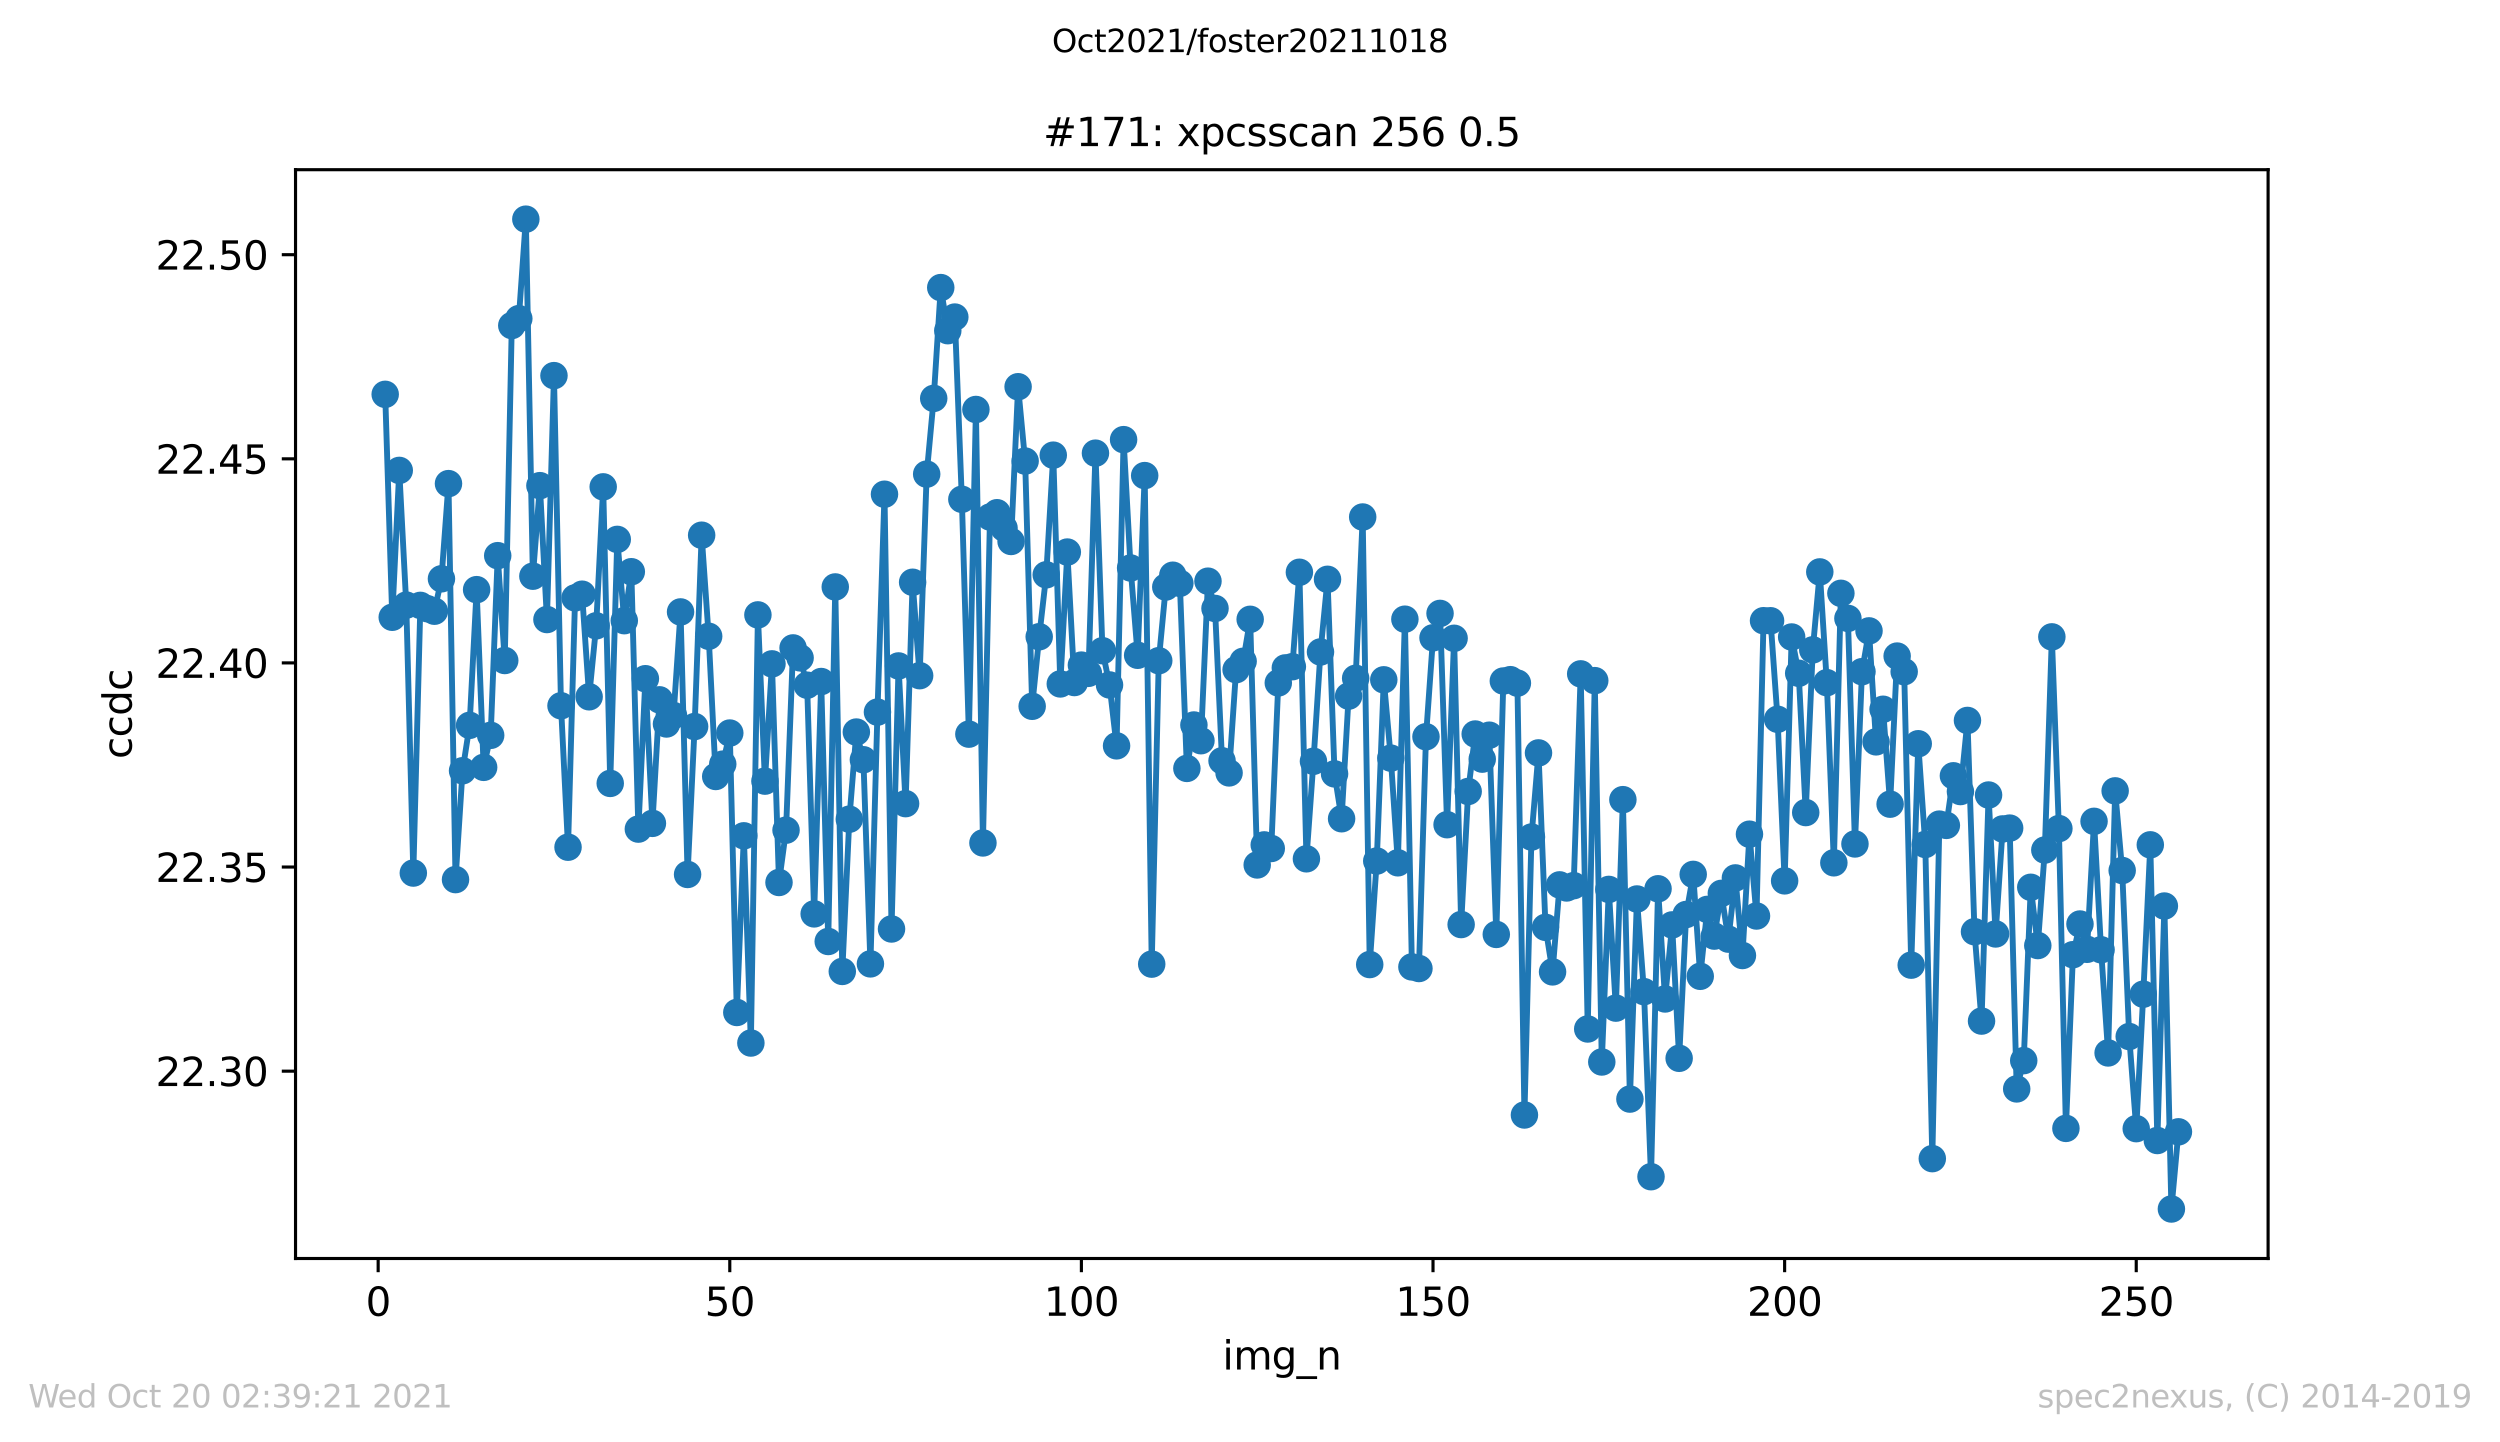 <?xml version="1.0" encoding="utf-8" standalone="no"?>
<!DOCTYPE svg PUBLIC "-//W3C//DTD SVG 1.1//EN"
  "http://www.w3.org/Graphics/SVG/1.1/DTD/svg11.dtd">
<svg height="367.2pt" version="1.1" viewBox="0 0 636.48 367.2" width="636.48pt" xmlns="http://www.w3.org/2000/svg" xmlns:xlink="http://www.w3.org/1999/xlink">
 <defs>
  <style type="text/css">*{stroke-linecap:butt;stroke-linejoin:round;}</style>
 </defs>
 <g id="figure_1">
  <g id="patch_1">
   <path d="M 0 367.2 
L 636.48 367.2 
L 636.48 0 
L 0 0 
z
" style="fill:#ffffff;"/>
  </g>
  <g id="axes_1">
   <g id="patch_2">
    <path d="M 75.24 320.4 
L 577.44 320.4 
L 577.44 43.2 
L 75.24 43.2 
z
" style="fill:#ffffff;"/>
   </g>
   <g id="matplotlib.axis_1">
    <g id="xtick_1">
     <g id="line2d_1">
      <defs>
       <path d="M 0 0 
L 0 3.5 
" id="m12dcfa3878" style="stroke:#000000;stroke-width:0.8;"/>
      </defs>
      <g>
       <use style="stroke:#000000;stroke-width:0.8;" x="96.277" xlink:href="#m12dcfa3878" y="320.4"/>
      </g>
     </g>
     <g id="text_1">
      <!-- 0 -->
      <g transform="translate(93.096 334.998)scale(0.1 -0.1)">
       <defs>
        <path d="M 2034 4250 
Q 1547 4250 1301 3770 
Q 1056 3291 1056 2328 
Q 1056 1369 1301 889 
Q 1547 409 2034 409 
Q 2525 409 2770 889 
Q 3016 1369 3016 2328 
Q 3016 3291 2770 3770 
Q 2525 4250 2034 4250 
z
M 2034 4750 
Q 2819 4750 3233 4129 
Q 3647 3509 3647 2328 
Q 3647 1150 3233 529 
Q 2819 -91 2034 -91 
Q 1250 -91 836 529 
Q 422 1150 422 2328 
Q 422 3509 836 4129 
Q 1250 4750 2034 4750 
z
" id="DejaVuSans-30" transform="scale(0.016)"/>
       </defs>
       <use xlink:href="#DejaVuSans-30"/>
      </g>
     </g>
    </g>
    <g id="xtick_2">
     <g id="line2d_2">
      <g>
       <use style="stroke:#000000;stroke-width:0.8;" x="185.796" xlink:href="#m12dcfa3878" y="320.4"/>
      </g>
     </g>
     <g id="text_2">
      <!-- 50 -->
      <g transform="translate(179.433 334.998)scale(0.1 -0.1)">
       <defs>
        <path d="M 691 4666 
L 3169 4666 
L 3169 4134 
L 1269 4134 
L 1269 2991 
Q 1406 3038 1543 3061 
Q 1681 3084 1819 3084 
Q 2600 3084 3056 2656 
Q 3513 2228 3513 1497 
Q 3513 744 3044 326 
Q 2575 -91 1722 -91 
Q 1428 -91 1123 -41 
Q 819 9 494 109 
L 494 744 
Q 775 591 1075 516 
Q 1375 441 1709 441 
Q 2250 441 2565 725 
Q 2881 1009 2881 1497 
Q 2881 1984 2565 2268 
Q 2250 2553 1709 2553 
Q 1456 2553 1204 2497 
Q 953 2441 691 2322 
L 691 4666 
z
" id="DejaVuSans-35" transform="scale(0.016)"/>
       </defs>
       <use xlink:href="#DejaVuSans-35"/>
       <use x="63.623" xlink:href="#DejaVuSans-30"/>
      </g>
     </g>
    </g>
    <g id="xtick_3">
     <g id="line2d_3">
      <g>
       <use style="stroke:#000000;stroke-width:0.8;" x="275.314" xlink:href="#m12dcfa3878" y="320.4"/>
      </g>
     </g>
     <g id="text_3">
      <!-- 100 -->
      <g transform="translate(265.771 334.998)scale(0.1 -0.1)">
       <defs>
        <path d="M 794 531 
L 1825 531 
L 1825 4091 
L 703 3866 
L 703 4441 
L 1819 4666 
L 2450 4666 
L 2450 531 
L 3481 531 
L 3481 0 
L 794 0 
L 794 531 
z
" id="DejaVuSans-31" transform="scale(0.016)"/>
       </defs>
       <use xlink:href="#DejaVuSans-31"/>
       <use x="63.623" xlink:href="#DejaVuSans-30"/>
       <use x="127.246" xlink:href="#DejaVuSans-30"/>
      </g>
     </g>
    </g>
    <g id="xtick_4">
     <g id="line2d_4">
      <g>
       <use style="stroke:#000000;stroke-width:0.8;" x="364.833" xlink:href="#m12dcfa3878" y="320.4"/>
      </g>
     </g>
     <g id="text_4">
      <!-- 150 -->
      <g transform="translate(355.289 334.998)scale(0.1 -0.1)">
       <use xlink:href="#DejaVuSans-31"/>
       <use x="63.623" xlink:href="#DejaVuSans-35"/>
       <use x="127.246" xlink:href="#DejaVuSans-30"/>
      </g>
     </g>
    </g>
    <g id="xtick_5">
     <g id="line2d_5">
      <g>
       <use style="stroke:#000000;stroke-width:0.8;" x="454.352" xlink:href="#m12dcfa3878" y="320.4"/>
      </g>
     </g>
     <g id="text_5">
      <!-- 200 -->
      <g transform="translate(444.808 334.998)scale(0.1 -0.1)">
       <defs>
        <path d="M 1228 531 
L 3431 531 
L 3431 0 
L 469 0 
L 469 531 
Q 828 903 1448 1529 
Q 2069 2156 2228 2338 
Q 2531 2678 2651 2914 
Q 2772 3150 2772 3378 
Q 2772 3750 2511 3984 
Q 2250 4219 1831 4219 
Q 1534 4219 1204 4116 
Q 875 4013 500 3803 
L 500 4441 
Q 881 4594 1212 4672 
Q 1544 4750 1819 4750 
Q 2544 4750 2975 4387 
Q 3406 4025 3406 3419 
Q 3406 3131 3298 2873 
Q 3191 2616 2906 2266 
Q 2828 2175 2409 1742 
Q 1991 1309 1228 531 
z
" id="DejaVuSans-32" transform="scale(0.016)"/>
       </defs>
       <use xlink:href="#DejaVuSans-32"/>
       <use x="63.623" xlink:href="#DejaVuSans-30"/>
       <use x="127.246" xlink:href="#DejaVuSans-30"/>
      </g>
     </g>
    </g>
    <g id="xtick_6">
     <g id="line2d_6">
      <g>
       <use style="stroke:#000000;stroke-width:0.8;" x="543.87" xlink:href="#m12dcfa3878" y="320.4"/>
      </g>
     </g>
     <g id="text_6">
      <!-- 250 -->
      <g transform="translate(534.327 334.998)scale(0.1 -0.1)">
       <use xlink:href="#DejaVuSans-32"/>
       <use x="63.623" xlink:href="#DejaVuSans-35"/>
       <use x="127.246" xlink:href="#DejaVuSans-30"/>
      </g>
     </g>
    </g>
    <g id="text_7">
     <!-- img_n -->
     <g transform="translate(311.238 348.677)scale(0.1 -0.1)">
      <defs>
       <path d="M 603 3500 
L 1178 3500 
L 1178 0 
L 603 0 
L 603 3500 
z
M 603 4863 
L 1178 4863 
L 1178 4134 
L 603 4134 
L 603 4863 
z
" id="DejaVuSans-69" transform="scale(0.016)"/>
       <path d="M 3328 2828 
Q 3544 3216 3844 3400 
Q 4144 3584 4550 3584 
Q 5097 3584 5394 3201 
Q 5691 2819 5691 2113 
L 5691 0 
L 5113 0 
L 5113 2094 
Q 5113 2597 4934 2840 
Q 4756 3084 4391 3084 
Q 3944 3084 3684 2787 
Q 3425 2491 3425 1978 
L 3425 0 
L 2847 0 
L 2847 2094 
Q 2847 2600 2669 2842 
Q 2491 3084 2119 3084 
Q 1678 3084 1418 2786 
Q 1159 2488 1159 1978 
L 1159 0 
L 581 0 
L 581 3500 
L 1159 3500 
L 1159 2956 
Q 1356 3278 1631 3431 
Q 1906 3584 2284 3584 
Q 2666 3584 2933 3390 
Q 3200 3197 3328 2828 
z
" id="DejaVuSans-6d" transform="scale(0.016)"/>
       <path d="M 2906 1791 
Q 2906 2416 2648 2759 
Q 2391 3103 1925 3103 
Q 1463 3103 1205 2759 
Q 947 2416 947 1791 
Q 947 1169 1205 825 
Q 1463 481 1925 481 
Q 2391 481 2648 825 
Q 2906 1169 2906 1791 
z
M 3481 434 
Q 3481 -459 3084 -895 
Q 2688 -1331 1869 -1331 
Q 1566 -1331 1297 -1286 
Q 1028 -1241 775 -1147 
L 775 -588 
Q 1028 -725 1275 -790 
Q 1522 -856 1778 -856 
Q 2344 -856 2625 -561 
Q 2906 -266 2906 331 
L 2906 616 
Q 2728 306 2450 153 
Q 2172 0 1784 0 
Q 1141 0 747 490 
Q 353 981 353 1791 
Q 353 2603 747 3093 
Q 1141 3584 1784 3584 
Q 2172 3584 2450 3431 
Q 2728 3278 2906 2969 
L 2906 3500 
L 3481 3500 
L 3481 434 
z
" id="DejaVuSans-67" transform="scale(0.016)"/>
       <path d="M 3263 -1063 
L 3263 -1509 
L -63 -1509 
L -63 -1063 
L 3263 -1063 
z
" id="DejaVuSans-5f" transform="scale(0.016)"/>
       <path d="M 3513 2113 
L 3513 0 
L 2938 0 
L 2938 2094 
Q 2938 2591 2744 2837 
Q 2550 3084 2163 3084 
Q 1697 3084 1428 2787 
Q 1159 2491 1159 1978 
L 1159 0 
L 581 0 
L 581 3500 
L 1159 3500 
L 1159 2956 
Q 1366 3272 1645 3428 
Q 1925 3584 2291 3584 
Q 2894 3584 3203 3211 
Q 3513 2838 3513 2113 
z
" id="DejaVuSans-6e" transform="scale(0.016)"/>
      </defs>
      <use xlink:href="#DejaVuSans-69"/>
      <use x="27.783" xlink:href="#DejaVuSans-6d"/>
      <use x="125.195" xlink:href="#DejaVuSans-67"/>
      <use x="188.672" xlink:href="#DejaVuSans-5f"/>
      <use x="238.672" xlink:href="#DejaVuSans-6e"/>
     </g>
    </g>
   </g>
   <g id="matplotlib.axis_2">
    <g id="ytick_1">
     <g id="line2d_7">
      <defs>
       <path d="M 0 0 
L -3.5 0 
" id="mee6670d556" style="stroke:#000000;stroke-width:0.8;"/>
      </defs>
      <g>
       <use style="stroke:#000000;stroke-width:0.8;" x="75.24" xlink:href="#mee6670d556" y="272.707"/>
      </g>
     </g>
     <g id="text_8">
      <!-- 22.30 -->
      <g transform="translate(39.612 276.506)scale(0.1 -0.1)">
       <defs>
        <path d="M 684 794 
L 1344 794 
L 1344 0 
L 684 0 
L 684 794 
z
" id="DejaVuSans-2e" transform="scale(0.016)"/>
        <path d="M 2597 2516 
Q 3050 2419 3304 2112 
Q 3559 1806 3559 1356 
Q 3559 666 3084 287 
Q 2609 -91 1734 -91 
Q 1441 -91 1130 -33 
Q 819 25 488 141 
L 488 750 
Q 750 597 1062 519 
Q 1375 441 1716 441 
Q 2309 441 2620 675 
Q 2931 909 2931 1356 
Q 2931 1769 2642 2001 
Q 2353 2234 1838 2234 
L 1294 2234 
L 1294 2753 
L 1863 2753 
Q 2328 2753 2575 2939 
Q 2822 3125 2822 3475 
Q 2822 3834 2567 4026 
Q 2313 4219 1838 4219 
Q 1578 4219 1281 4162 
Q 984 4106 628 3988 
L 628 4550 
Q 988 4650 1302 4700 
Q 1616 4750 1894 4750 
Q 2613 4750 3031 4423 
Q 3450 4097 3450 3541 
Q 3450 3153 3228 2886 
Q 3006 2619 2597 2516 
z
" id="DejaVuSans-33" transform="scale(0.016)"/>
       </defs>
       <use xlink:href="#DejaVuSans-32"/>
       <use x="63.623" xlink:href="#DejaVuSans-32"/>
       <use x="127.246" xlink:href="#DejaVuSans-2e"/>
       <use x="159.033" xlink:href="#DejaVuSans-33"/>
       <use x="222.656" xlink:href="#DejaVuSans-30"/>
      </g>
     </g>
    </g>
    <g id="ytick_2">
     <g id="line2d_8">
      <g>
       <use style="stroke:#000000;stroke-width:0.8;" x="75.24" xlink:href="#mee6670d556" y="220.741"/>
      </g>
     </g>
     <g id="text_9">
      <!-- 22.35 -->
      <g transform="translate(39.612 224.541)scale(0.1 -0.1)">
       <use xlink:href="#DejaVuSans-32"/>
       <use x="63.623" xlink:href="#DejaVuSans-32"/>
       <use x="127.246" xlink:href="#DejaVuSans-2e"/>
       <use x="159.033" xlink:href="#DejaVuSans-33"/>
       <use x="222.656" xlink:href="#DejaVuSans-35"/>
      </g>
     </g>
    </g>
    <g id="ytick_3">
     <g id="line2d_9">
      <g>
       <use style="stroke:#000000;stroke-width:0.8;" x="75.24" xlink:href="#mee6670d556" y="168.776"/>
      </g>
     </g>
     <g id="text_10">
      <!-- 22.40 -->
      <g transform="translate(39.612 172.575)scale(0.1 -0.1)">
       <defs>
        <path d="M 2419 4116 
L 825 1625 
L 2419 1625 
L 2419 4116 
z
M 2253 4666 
L 3047 4666 
L 3047 1625 
L 3713 1625 
L 3713 1100 
L 3047 1100 
L 3047 0 
L 2419 0 
L 2419 1100 
L 313 1100 
L 313 1709 
L 2253 4666 
z
" id="DejaVuSans-34" transform="scale(0.016)"/>
       </defs>
       <use xlink:href="#DejaVuSans-32"/>
       <use x="63.623" xlink:href="#DejaVuSans-32"/>
       <use x="127.246" xlink:href="#DejaVuSans-2e"/>
       <use x="159.033" xlink:href="#DejaVuSans-34"/>
       <use x="222.656" xlink:href="#DejaVuSans-30"/>
      </g>
     </g>
    </g>
    <g id="ytick_4">
     <g id="line2d_10">
      <g>
       <use style="stroke:#000000;stroke-width:0.8;" x="75.24" xlink:href="#mee6670d556" y="116.811"/>
      </g>
     </g>
     <g id="text_11">
      <!-- 22.45 -->
      <g transform="translate(39.612 120.61)scale(0.1 -0.1)">
       <use xlink:href="#DejaVuSans-32"/>
       <use x="63.623" xlink:href="#DejaVuSans-32"/>
       <use x="127.246" xlink:href="#DejaVuSans-2e"/>
       <use x="159.033" xlink:href="#DejaVuSans-34"/>
       <use x="222.656" xlink:href="#DejaVuSans-35"/>
      </g>
     </g>
    </g>
    <g id="ytick_5">
     <g id="line2d_11">
      <g>
       <use style="stroke:#000000;stroke-width:0.8;" x="75.24" xlink:href="#mee6670d556" y="64.845"/>
      </g>
     </g>
     <g id="text_12">
      <!-- 22.50 -->
      <g transform="translate(39.612 68.644)scale(0.1 -0.1)">
       <use xlink:href="#DejaVuSans-32"/>
       <use x="63.623" xlink:href="#DejaVuSans-32"/>
       <use x="127.246" xlink:href="#DejaVuSans-2e"/>
       <use x="159.033" xlink:href="#DejaVuSans-35"/>
       <use x="222.656" xlink:href="#DejaVuSans-30"/>
      </g>
     </g>
    </g>
    <g id="text_13">
     <!-- ccdc -->
     <g transform="translate(33.532 193.222)rotate(-90)scale(0.1 -0.1)">
      <defs>
       <path d="M 3122 3366 
L 3122 2828 
Q 2878 2963 2633 3030 
Q 2388 3097 2138 3097 
Q 1578 3097 1268 2742 
Q 959 2388 959 1747 
Q 959 1106 1268 751 
Q 1578 397 2138 397 
Q 2388 397 2633 464 
Q 2878 531 3122 666 
L 3122 134 
Q 2881 22 2623 -34 
Q 2366 -91 2075 -91 
Q 1284 -91 818 406 
Q 353 903 353 1747 
Q 353 2603 823 3093 
Q 1294 3584 2113 3584 
Q 2378 3584 2631 3529 
Q 2884 3475 3122 3366 
z
" id="DejaVuSans-63" transform="scale(0.016)"/>
       <path d="M 2906 2969 
L 2906 4863 
L 3481 4863 
L 3481 0 
L 2906 0 
L 2906 525 
Q 2725 213 2448 61 
Q 2172 -91 1784 -91 
Q 1150 -91 751 415 
Q 353 922 353 1747 
Q 353 2572 751 3078 
Q 1150 3584 1784 3584 
Q 2172 3584 2448 3432 
Q 2725 3281 2906 2969 
z
M 947 1747 
Q 947 1113 1208 752 
Q 1469 391 1925 391 
Q 2381 391 2643 752 
Q 2906 1113 2906 1747 
Q 2906 2381 2643 2742 
Q 2381 3103 1925 3103 
Q 1469 3103 1208 2742 
Q 947 2381 947 1747 
z
" id="DejaVuSans-64" transform="scale(0.016)"/>
      </defs>
      <use xlink:href="#DejaVuSans-63"/>
      <use x="54.98" xlink:href="#DejaVuSans-63"/>
      <use x="109.961" xlink:href="#DejaVuSans-64"/>
      <use x="173.438" xlink:href="#DejaVuSans-63"/>
     </g>
    </g>
   </g>
   <g id="line2d_12">
    <path clip-path="url(#p9358581558)" d="M 98.067 100.395 
L 99.858 157.151 
L 101.648 119.764 
L 103.438 154.056 
L 105.229 222.272 
L 107.019 154.126 
L 108.81 154.973 
L 110.6 155.611 
L 112.39 147.357 
L 114.181 123.127 
L 115.971 223.937 
L 117.761 196.229 
L 119.552 184.666 
L 121.342 150.123 
L 123.133 195.36 
L 124.923 187.209 
L 126.713 141.469 
L 128.504 168.158 
L 130.294 82.882 
L 132.084 81.122 
L 133.875 55.8 
L 135.665 146.697 
L 137.456 123.645 
L 139.246 157.728 
L 141.036 95.634 
L 142.827 179.684 
L 144.617 215.693 
L 146.407 152.216 
L 148.198 151.282 
L 149.988 177.397 
L 151.779 159.325 
L 153.569 123.95 
L 155.359 199.447 
L 157.15 137.325 
L 158.94 158.019 
L 160.73 145.556 
L 162.521 211.082 
L 164.311 172.796 
L 166.101 209.62 
L 167.892 178.169 
L 169.682 184.318 
L 171.473 182.167 
L 173.263 155.794 
L 175.053 222.628 
L 176.844 184.971 
L 178.634 136.26 
L 180.424 161.993 
L 182.215 197.684 
L 184.005 194.548 
L 185.796 186.628 
L 187.586 257.766 
L 189.376 212.794 
L 191.167 265.546 
L 192.957 156.547 
L 194.747 198.87 
L 196.538 169.018 
L 198.328 224.672 
L 200.119 211.353 
L 201.909 164.954 
L 203.699 167.486 
L 205.49 174.448 
L 207.28 232.667 
L 209.07 173.513 
L 210.861 239.694 
L 212.651 149.433 
L 214.442 247.317 
L 216.232 208.559 
L 218.022 186.376 
L 219.813 193.426 
L 221.603 245.394 
L 223.393 181.297 
L 225.184 125.828 
L 226.974 236.51 
L 228.765 169.545 
L 230.555 204.599 
L 232.345 148.239 
L 234.136 172.022 
L 235.926 120.708 
L 237.716 101.428 
L 239.507 73.219 
L 241.297 84.19 
L 243.088 80.723 
L 244.878 127.117 
L 246.668 186.906 
L 248.459 104.252 
L 250.249 214.606 
L 252.039 131.63 
L 253.83 130.536 
L 255.62 134.454 
L 257.411 137.85 
L 259.201 98.458 
L 260.991 117.383 
L 262.782 179.816 
L 264.572 162.109 
L 266.362 146.339 
L 268.153 115.882 
L 269.943 174.121 
L 271.734 140.549 
L 273.524 173.766 
L 275.314 169.331 
L 277.105 171.424 
L 278.895 115.375 
L 280.685 165.671 
L 282.476 174.381 
L 284.266 189.885 
L 286.057 111.931 
L 287.847 144.604 
L 289.637 166.829 
L 291.428 121.082 
L 293.218 245.459 
L 295.008 168.209 
L 296.799 149.45 
L 298.589 146.449 
L 300.38 148.505 
L 302.17 195.629 
L 303.96 184.581 
L 305.751 188.577 
L 307.541 147.966 
L 309.331 154.905 
L 311.122 193.689 
L 312.912 196.774 
L 314.703 170.491 
L 316.493 168.363 
L 318.283 157.674 
L 320.074 220.207 
L 321.864 215.106 
L 323.654 216.02 
L 325.445 173.863 
L 327.235 170.045 
L 329.026 169.734 
L 330.816 145.698 
L 332.606 218.644 
L 334.397 193.819 
L 336.187 165.984 
L 337.977 147.487 
L 339.768 197.026 
L 341.558 208.446 
L 343.349 177.224 
L 345.139 172.688 
L 346.929 131.626 
L 348.72 245.567 
L 350.51 219.209 
L 352.3 173.076 
L 354.091 193.013 
L 355.881 219.66 
L 357.672 157.643 
L 359.462 246.17 
L 361.252 246.575 
L 363.043 187.568 
L 364.833 162.381 
L 366.623 156.171 
L 368.414 209.962 
L 370.204 162.504 
L 371.995 235.383 
L 373.785 201.503 
L 375.575 186.878 
L 377.366 193.271 
L 379.156 187.176 
L 380.946 237.897 
L 382.737 173.381 
L 384.527 173.04 
L 386.318 173.918 
L 388.108 283.867 
L 389.898 213.102 
L 391.689 191.684 
L 393.479 236.096 
L 395.269 247.434 
L 397.06 225.282 
L 398.85 226.066 
L 400.641 225.48 
L 402.431 171.562 
L 404.221 261.969 
L 406.012 173.285 
L 407.802 270.372 
L 409.592 226.438 
L 411.383 256.658 
L 413.173 203.588 
L 414.964 279.816 
L 416.754 228.878 
L 418.544 252.465 
L 420.335 299.579 
L 422.125 226.276 
L 423.915 254.327 
L 425.706 235.476 
L 427.496 269.435 
L 429.287 232.824 
L 431.077 222.614 
L 432.867 248.559 
L 434.658 231.526 
L 436.448 238.324 
L 438.238 227.447 
L 440.029 239.097 
L 441.819 223.512 
L 443.61 243.264 
L 445.4 212.381 
L 447.19 233.208 
L 448.981 158.028 
L 450.771 158.039 
L 452.561 183.123 
L 454.352 224.259 
L 456.142 162.176 
L 457.933 171.412 
L 459.723 206.87 
L 461.513 165.45 
L 463.304 145.606 
L 465.094 173.8 
L 466.884 219.661 
L 468.675 151.056 
L 470.465 157.435 
L 472.256 214.861 
L 474.046 171.004 
L 475.836 160.618 
L 477.627 188.869 
L 479.417 180.573 
L 481.207 204.735 
L 482.998 167.032 
L 484.788 171.011 
L 486.579 245.72 
L 488.369 189.352 
L 490.159 214.994 
L 491.95 294.979 
L 493.74 209.814 
L 495.53 210.136 
L 497.321 197.51 
L 499.111 201.52 
L 500.901 183.421 
L 502.692 237.207 
L 504.482 259.958 
L 506.273 202.405 
L 508.063 237.775 
L 509.853 211.039 
L 511.644 210.83 
L 513.434 277.227 
L 515.224 270.027 
L 517.015 225.898 
L 518.805 240.728 
L 520.596 216.411 
L 522.386 162.142 
L 524.176 210.951 
L 525.967 287.278 
L 527.757 243.057 
L 529.547 235.248 
L 531.338 241.685 
L 533.128 209.105 
L 534.919 241.807 
L 536.709 268.068 
L 538.499 201.35 
L 540.29 221.624 
L 542.08 263.893 
L 543.87 287.345 
L 545.661 253.112 
L 547.451 215.087 
L 549.242 290.364 
L 551.032 230.671 
L 552.822 307.8 
L 554.613 288.152 
L 554.613 288.152 
" style="fill:none;stroke:#1f77b4;stroke-linecap:square;stroke-width:1.5;"/>
    <defs>
     <path d="M 0 3 
C 0.796 3 1.559 2.684 2.121 2.121 
C 2.684 1.559 3 0.796 3 0 
C 3 -0.796 2.684 -1.559 2.121 -2.121 
C 1.559 -2.684 0.796 -3 0 -3 
C -0.796 -3 -1.559 -2.684 -2.121 -2.121 
C -2.684 -1.559 -3 -0.796 -3 0 
C -3 0.796 -2.684 1.559 -2.121 2.121 
C -1.559 2.684 -0.796 3 0 3 
z
" id="m54444fd06f" style="stroke:#1f77b4;"/>
    </defs>
    <g clip-path="url(#p9358581558)">
     <use style="fill:#1f77b4;stroke:#1f77b4;" x="98.067" xlink:href="#m54444fd06f" y="100.395"/>
     <use style="fill:#1f77b4;stroke:#1f77b4;" x="99.858" xlink:href="#m54444fd06f" y="157.151"/>
     <use style="fill:#1f77b4;stroke:#1f77b4;" x="101.648" xlink:href="#m54444fd06f" y="119.764"/>
     <use style="fill:#1f77b4;stroke:#1f77b4;" x="103.438" xlink:href="#m54444fd06f" y="154.056"/>
     <use style="fill:#1f77b4;stroke:#1f77b4;" x="105.229" xlink:href="#m54444fd06f" y="222.272"/>
     <use style="fill:#1f77b4;stroke:#1f77b4;" x="107.019" xlink:href="#m54444fd06f" y="154.126"/>
     <use style="fill:#1f77b4;stroke:#1f77b4;" x="108.81" xlink:href="#m54444fd06f" y="154.973"/>
     <use style="fill:#1f77b4;stroke:#1f77b4;" x="110.6" xlink:href="#m54444fd06f" y="155.611"/>
     <use style="fill:#1f77b4;stroke:#1f77b4;" x="112.39" xlink:href="#m54444fd06f" y="147.357"/>
     <use style="fill:#1f77b4;stroke:#1f77b4;" x="114.181" xlink:href="#m54444fd06f" y="123.127"/>
     <use style="fill:#1f77b4;stroke:#1f77b4;" x="115.971" xlink:href="#m54444fd06f" y="223.937"/>
     <use style="fill:#1f77b4;stroke:#1f77b4;" x="117.761" xlink:href="#m54444fd06f" y="196.229"/>
     <use style="fill:#1f77b4;stroke:#1f77b4;" x="119.552" xlink:href="#m54444fd06f" y="184.666"/>
     <use style="fill:#1f77b4;stroke:#1f77b4;" x="121.342" xlink:href="#m54444fd06f" y="150.123"/>
     <use style="fill:#1f77b4;stroke:#1f77b4;" x="123.133" xlink:href="#m54444fd06f" y="195.36"/>
     <use style="fill:#1f77b4;stroke:#1f77b4;" x="124.923" xlink:href="#m54444fd06f" y="187.209"/>
     <use style="fill:#1f77b4;stroke:#1f77b4;" x="126.713" xlink:href="#m54444fd06f" y="141.469"/>
     <use style="fill:#1f77b4;stroke:#1f77b4;" x="128.504" xlink:href="#m54444fd06f" y="168.158"/>
     <use style="fill:#1f77b4;stroke:#1f77b4;" x="130.294" xlink:href="#m54444fd06f" y="82.882"/>
     <use style="fill:#1f77b4;stroke:#1f77b4;" x="132.084" xlink:href="#m54444fd06f" y="81.122"/>
     <use style="fill:#1f77b4;stroke:#1f77b4;" x="133.875" xlink:href="#m54444fd06f" y="55.8"/>
     <use style="fill:#1f77b4;stroke:#1f77b4;" x="135.665" xlink:href="#m54444fd06f" y="146.697"/>
     <use style="fill:#1f77b4;stroke:#1f77b4;" x="137.456" xlink:href="#m54444fd06f" y="123.645"/>
     <use style="fill:#1f77b4;stroke:#1f77b4;" x="139.246" xlink:href="#m54444fd06f" y="157.728"/>
     <use style="fill:#1f77b4;stroke:#1f77b4;" x="141.036" xlink:href="#m54444fd06f" y="95.634"/>
     <use style="fill:#1f77b4;stroke:#1f77b4;" x="142.827" xlink:href="#m54444fd06f" y="179.684"/>
     <use style="fill:#1f77b4;stroke:#1f77b4;" x="144.617" xlink:href="#m54444fd06f" y="215.693"/>
     <use style="fill:#1f77b4;stroke:#1f77b4;" x="146.407" xlink:href="#m54444fd06f" y="152.216"/>
     <use style="fill:#1f77b4;stroke:#1f77b4;" x="148.198" xlink:href="#m54444fd06f" y="151.282"/>
     <use style="fill:#1f77b4;stroke:#1f77b4;" x="149.988" xlink:href="#m54444fd06f" y="177.397"/>
     <use style="fill:#1f77b4;stroke:#1f77b4;" x="151.779" xlink:href="#m54444fd06f" y="159.325"/>
     <use style="fill:#1f77b4;stroke:#1f77b4;" x="153.569" xlink:href="#m54444fd06f" y="123.95"/>
     <use style="fill:#1f77b4;stroke:#1f77b4;" x="155.359" xlink:href="#m54444fd06f" y="199.447"/>
     <use style="fill:#1f77b4;stroke:#1f77b4;" x="157.15" xlink:href="#m54444fd06f" y="137.325"/>
     <use style="fill:#1f77b4;stroke:#1f77b4;" x="158.94" xlink:href="#m54444fd06f" y="158.019"/>
     <use style="fill:#1f77b4;stroke:#1f77b4;" x="160.73" xlink:href="#m54444fd06f" y="145.556"/>
     <use style="fill:#1f77b4;stroke:#1f77b4;" x="162.521" xlink:href="#m54444fd06f" y="211.082"/>
     <use style="fill:#1f77b4;stroke:#1f77b4;" x="164.311" xlink:href="#m54444fd06f" y="172.796"/>
     <use style="fill:#1f77b4;stroke:#1f77b4;" x="166.101" xlink:href="#m54444fd06f" y="209.62"/>
     <use style="fill:#1f77b4;stroke:#1f77b4;" x="167.892" xlink:href="#m54444fd06f" y="178.169"/>
     <use style="fill:#1f77b4;stroke:#1f77b4;" x="169.682" xlink:href="#m54444fd06f" y="184.318"/>
     <use style="fill:#1f77b4;stroke:#1f77b4;" x="171.473" xlink:href="#m54444fd06f" y="182.167"/>
     <use style="fill:#1f77b4;stroke:#1f77b4;" x="173.263" xlink:href="#m54444fd06f" y="155.794"/>
     <use style="fill:#1f77b4;stroke:#1f77b4;" x="175.053" xlink:href="#m54444fd06f" y="222.628"/>
     <use style="fill:#1f77b4;stroke:#1f77b4;" x="176.844" xlink:href="#m54444fd06f" y="184.971"/>
     <use style="fill:#1f77b4;stroke:#1f77b4;" x="178.634" xlink:href="#m54444fd06f" y="136.26"/>
     <use style="fill:#1f77b4;stroke:#1f77b4;" x="180.424" xlink:href="#m54444fd06f" y="161.993"/>
     <use style="fill:#1f77b4;stroke:#1f77b4;" x="182.215" xlink:href="#m54444fd06f" y="197.684"/>
     <use style="fill:#1f77b4;stroke:#1f77b4;" x="184.005" xlink:href="#m54444fd06f" y="194.548"/>
     <use style="fill:#1f77b4;stroke:#1f77b4;" x="185.796" xlink:href="#m54444fd06f" y="186.628"/>
     <use style="fill:#1f77b4;stroke:#1f77b4;" x="187.586" xlink:href="#m54444fd06f" y="257.766"/>
     <use style="fill:#1f77b4;stroke:#1f77b4;" x="189.376" xlink:href="#m54444fd06f" y="212.794"/>
     <use style="fill:#1f77b4;stroke:#1f77b4;" x="191.167" xlink:href="#m54444fd06f" y="265.546"/>
     <use style="fill:#1f77b4;stroke:#1f77b4;" x="192.957" xlink:href="#m54444fd06f" y="156.547"/>
     <use style="fill:#1f77b4;stroke:#1f77b4;" x="194.747" xlink:href="#m54444fd06f" y="198.87"/>
     <use style="fill:#1f77b4;stroke:#1f77b4;" x="196.538" xlink:href="#m54444fd06f" y="169.018"/>
     <use style="fill:#1f77b4;stroke:#1f77b4;" x="198.328" xlink:href="#m54444fd06f" y="224.672"/>
     <use style="fill:#1f77b4;stroke:#1f77b4;" x="200.119" xlink:href="#m54444fd06f" y="211.353"/>
     <use style="fill:#1f77b4;stroke:#1f77b4;" x="201.909" xlink:href="#m54444fd06f" y="164.954"/>
     <use style="fill:#1f77b4;stroke:#1f77b4;" x="203.699" xlink:href="#m54444fd06f" y="167.486"/>
     <use style="fill:#1f77b4;stroke:#1f77b4;" x="205.49" xlink:href="#m54444fd06f" y="174.448"/>
     <use style="fill:#1f77b4;stroke:#1f77b4;" x="207.28" xlink:href="#m54444fd06f" y="232.667"/>
     <use style="fill:#1f77b4;stroke:#1f77b4;" x="209.07" xlink:href="#m54444fd06f" y="173.513"/>
     <use style="fill:#1f77b4;stroke:#1f77b4;" x="210.861" xlink:href="#m54444fd06f" y="239.694"/>
     <use style="fill:#1f77b4;stroke:#1f77b4;" x="212.651" xlink:href="#m54444fd06f" y="149.433"/>
     <use style="fill:#1f77b4;stroke:#1f77b4;" x="214.442" xlink:href="#m54444fd06f" y="247.317"/>
     <use style="fill:#1f77b4;stroke:#1f77b4;" x="216.232" xlink:href="#m54444fd06f" y="208.559"/>
     <use style="fill:#1f77b4;stroke:#1f77b4;" x="218.022" xlink:href="#m54444fd06f" y="186.376"/>
     <use style="fill:#1f77b4;stroke:#1f77b4;" x="219.813" xlink:href="#m54444fd06f" y="193.426"/>
     <use style="fill:#1f77b4;stroke:#1f77b4;" x="221.603" xlink:href="#m54444fd06f" y="245.394"/>
     <use style="fill:#1f77b4;stroke:#1f77b4;" x="223.393" xlink:href="#m54444fd06f" y="181.297"/>
     <use style="fill:#1f77b4;stroke:#1f77b4;" x="225.184" xlink:href="#m54444fd06f" y="125.828"/>
     <use style="fill:#1f77b4;stroke:#1f77b4;" x="226.974" xlink:href="#m54444fd06f" y="236.51"/>
     <use style="fill:#1f77b4;stroke:#1f77b4;" x="228.765" xlink:href="#m54444fd06f" y="169.545"/>
     <use style="fill:#1f77b4;stroke:#1f77b4;" x="230.555" xlink:href="#m54444fd06f" y="204.599"/>
     <use style="fill:#1f77b4;stroke:#1f77b4;" x="232.345" xlink:href="#m54444fd06f" y="148.239"/>
     <use style="fill:#1f77b4;stroke:#1f77b4;" x="234.136" xlink:href="#m54444fd06f" y="172.022"/>
     <use style="fill:#1f77b4;stroke:#1f77b4;" x="235.926" xlink:href="#m54444fd06f" y="120.708"/>
     <use style="fill:#1f77b4;stroke:#1f77b4;" x="237.716" xlink:href="#m54444fd06f" y="101.428"/>
     <use style="fill:#1f77b4;stroke:#1f77b4;" x="239.507" xlink:href="#m54444fd06f" y="73.219"/>
     <use style="fill:#1f77b4;stroke:#1f77b4;" x="241.297" xlink:href="#m54444fd06f" y="84.19"/>
     <use style="fill:#1f77b4;stroke:#1f77b4;" x="243.088" xlink:href="#m54444fd06f" y="80.723"/>
     <use style="fill:#1f77b4;stroke:#1f77b4;" x="244.878" xlink:href="#m54444fd06f" y="127.117"/>
     <use style="fill:#1f77b4;stroke:#1f77b4;" x="246.668" xlink:href="#m54444fd06f" y="186.906"/>
     <use style="fill:#1f77b4;stroke:#1f77b4;" x="248.459" xlink:href="#m54444fd06f" y="104.252"/>
     <use style="fill:#1f77b4;stroke:#1f77b4;" x="250.249" xlink:href="#m54444fd06f" y="214.606"/>
     <use style="fill:#1f77b4;stroke:#1f77b4;" x="252.039" xlink:href="#m54444fd06f" y="131.63"/>
     <use style="fill:#1f77b4;stroke:#1f77b4;" x="253.83" xlink:href="#m54444fd06f" y="130.536"/>
     <use style="fill:#1f77b4;stroke:#1f77b4;" x="255.62" xlink:href="#m54444fd06f" y="134.454"/>
     <use style="fill:#1f77b4;stroke:#1f77b4;" x="257.411" xlink:href="#m54444fd06f" y="137.85"/>
     <use style="fill:#1f77b4;stroke:#1f77b4;" x="259.201" xlink:href="#m54444fd06f" y="98.458"/>
     <use style="fill:#1f77b4;stroke:#1f77b4;" x="260.991" xlink:href="#m54444fd06f" y="117.383"/>
     <use style="fill:#1f77b4;stroke:#1f77b4;" x="262.782" xlink:href="#m54444fd06f" y="179.816"/>
     <use style="fill:#1f77b4;stroke:#1f77b4;" x="264.572" xlink:href="#m54444fd06f" y="162.109"/>
     <use style="fill:#1f77b4;stroke:#1f77b4;" x="266.362" xlink:href="#m54444fd06f" y="146.339"/>
     <use style="fill:#1f77b4;stroke:#1f77b4;" x="268.153" xlink:href="#m54444fd06f" y="115.882"/>
     <use style="fill:#1f77b4;stroke:#1f77b4;" x="269.943" xlink:href="#m54444fd06f" y="174.121"/>
     <use style="fill:#1f77b4;stroke:#1f77b4;" x="271.734" xlink:href="#m54444fd06f" y="140.549"/>
     <use style="fill:#1f77b4;stroke:#1f77b4;" x="273.524" xlink:href="#m54444fd06f" y="173.766"/>
     <use style="fill:#1f77b4;stroke:#1f77b4;" x="275.314" xlink:href="#m54444fd06f" y="169.331"/>
     <use style="fill:#1f77b4;stroke:#1f77b4;" x="277.105" xlink:href="#m54444fd06f" y="171.424"/>
     <use style="fill:#1f77b4;stroke:#1f77b4;" x="278.895" xlink:href="#m54444fd06f" y="115.375"/>
     <use style="fill:#1f77b4;stroke:#1f77b4;" x="280.685" xlink:href="#m54444fd06f" y="165.671"/>
     <use style="fill:#1f77b4;stroke:#1f77b4;" x="282.476" xlink:href="#m54444fd06f" y="174.381"/>
     <use style="fill:#1f77b4;stroke:#1f77b4;" x="284.266" xlink:href="#m54444fd06f" y="189.885"/>
     <use style="fill:#1f77b4;stroke:#1f77b4;" x="286.057" xlink:href="#m54444fd06f" y="111.931"/>
     <use style="fill:#1f77b4;stroke:#1f77b4;" x="287.847" xlink:href="#m54444fd06f" y="144.604"/>
     <use style="fill:#1f77b4;stroke:#1f77b4;" x="289.637" xlink:href="#m54444fd06f" y="166.829"/>
     <use style="fill:#1f77b4;stroke:#1f77b4;" x="291.428" xlink:href="#m54444fd06f" y="121.082"/>
     <use style="fill:#1f77b4;stroke:#1f77b4;" x="293.218" xlink:href="#m54444fd06f" y="245.459"/>
     <use style="fill:#1f77b4;stroke:#1f77b4;" x="295.008" xlink:href="#m54444fd06f" y="168.209"/>
     <use style="fill:#1f77b4;stroke:#1f77b4;" x="296.799" xlink:href="#m54444fd06f" y="149.45"/>
     <use style="fill:#1f77b4;stroke:#1f77b4;" x="298.589" xlink:href="#m54444fd06f" y="146.449"/>
     <use style="fill:#1f77b4;stroke:#1f77b4;" x="300.38" xlink:href="#m54444fd06f" y="148.505"/>
     <use style="fill:#1f77b4;stroke:#1f77b4;" x="302.17" xlink:href="#m54444fd06f" y="195.629"/>
     <use style="fill:#1f77b4;stroke:#1f77b4;" x="303.96" xlink:href="#m54444fd06f" y="184.581"/>
     <use style="fill:#1f77b4;stroke:#1f77b4;" x="305.751" xlink:href="#m54444fd06f" y="188.577"/>
     <use style="fill:#1f77b4;stroke:#1f77b4;" x="307.541" xlink:href="#m54444fd06f" y="147.966"/>
     <use style="fill:#1f77b4;stroke:#1f77b4;" x="309.331" xlink:href="#m54444fd06f" y="154.905"/>
     <use style="fill:#1f77b4;stroke:#1f77b4;" x="311.122" xlink:href="#m54444fd06f" y="193.689"/>
     <use style="fill:#1f77b4;stroke:#1f77b4;" x="312.912" xlink:href="#m54444fd06f" y="196.774"/>
     <use style="fill:#1f77b4;stroke:#1f77b4;" x="314.703" xlink:href="#m54444fd06f" y="170.491"/>
     <use style="fill:#1f77b4;stroke:#1f77b4;" x="316.493" xlink:href="#m54444fd06f" y="168.363"/>
     <use style="fill:#1f77b4;stroke:#1f77b4;" x="318.283" xlink:href="#m54444fd06f" y="157.674"/>
     <use style="fill:#1f77b4;stroke:#1f77b4;" x="320.074" xlink:href="#m54444fd06f" y="220.207"/>
     <use style="fill:#1f77b4;stroke:#1f77b4;" x="321.864" xlink:href="#m54444fd06f" y="215.106"/>
     <use style="fill:#1f77b4;stroke:#1f77b4;" x="323.654" xlink:href="#m54444fd06f" y="216.02"/>
     <use style="fill:#1f77b4;stroke:#1f77b4;" x="325.445" xlink:href="#m54444fd06f" y="173.863"/>
     <use style="fill:#1f77b4;stroke:#1f77b4;" x="327.235" xlink:href="#m54444fd06f" y="170.045"/>
     <use style="fill:#1f77b4;stroke:#1f77b4;" x="329.026" xlink:href="#m54444fd06f" y="169.734"/>
     <use style="fill:#1f77b4;stroke:#1f77b4;" x="330.816" xlink:href="#m54444fd06f" y="145.698"/>
     <use style="fill:#1f77b4;stroke:#1f77b4;" x="332.606" xlink:href="#m54444fd06f" y="218.644"/>
     <use style="fill:#1f77b4;stroke:#1f77b4;" x="334.397" xlink:href="#m54444fd06f" y="193.819"/>
     <use style="fill:#1f77b4;stroke:#1f77b4;" x="336.187" xlink:href="#m54444fd06f" y="165.984"/>
     <use style="fill:#1f77b4;stroke:#1f77b4;" x="337.977" xlink:href="#m54444fd06f" y="147.487"/>
     <use style="fill:#1f77b4;stroke:#1f77b4;" x="339.768" xlink:href="#m54444fd06f" y="197.026"/>
     <use style="fill:#1f77b4;stroke:#1f77b4;" x="341.558" xlink:href="#m54444fd06f" y="208.446"/>
     <use style="fill:#1f77b4;stroke:#1f77b4;" x="343.349" xlink:href="#m54444fd06f" y="177.224"/>
     <use style="fill:#1f77b4;stroke:#1f77b4;" x="345.139" xlink:href="#m54444fd06f" y="172.688"/>
     <use style="fill:#1f77b4;stroke:#1f77b4;" x="346.929" xlink:href="#m54444fd06f" y="131.626"/>
     <use style="fill:#1f77b4;stroke:#1f77b4;" x="348.72" xlink:href="#m54444fd06f" y="245.567"/>
     <use style="fill:#1f77b4;stroke:#1f77b4;" x="350.51" xlink:href="#m54444fd06f" y="219.209"/>
     <use style="fill:#1f77b4;stroke:#1f77b4;" x="352.3" xlink:href="#m54444fd06f" y="173.076"/>
     <use style="fill:#1f77b4;stroke:#1f77b4;" x="354.091" xlink:href="#m54444fd06f" y="193.013"/>
     <use style="fill:#1f77b4;stroke:#1f77b4;" x="355.881" xlink:href="#m54444fd06f" y="219.66"/>
     <use style="fill:#1f77b4;stroke:#1f77b4;" x="357.672" xlink:href="#m54444fd06f" y="157.643"/>
     <use style="fill:#1f77b4;stroke:#1f77b4;" x="359.462" xlink:href="#m54444fd06f" y="246.17"/>
     <use style="fill:#1f77b4;stroke:#1f77b4;" x="361.252" xlink:href="#m54444fd06f" y="246.575"/>
     <use style="fill:#1f77b4;stroke:#1f77b4;" x="363.043" xlink:href="#m54444fd06f" y="187.568"/>
     <use style="fill:#1f77b4;stroke:#1f77b4;" x="364.833" xlink:href="#m54444fd06f" y="162.381"/>
     <use style="fill:#1f77b4;stroke:#1f77b4;" x="366.623" xlink:href="#m54444fd06f" y="156.171"/>
     <use style="fill:#1f77b4;stroke:#1f77b4;" x="368.414" xlink:href="#m54444fd06f" y="209.962"/>
     <use style="fill:#1f77b4;stroke:#1f77b4;" x="370.204" xlink:href="#m54444fd06f" y="162.504"/>
     <use style="fill:#1f77b4;stroke:#1f77b4;" x="371.995" xlink:href="#m54444fd06f" y="235.383"/>
     <use style="fill:#1f77b4;stroke:#1f77b4;" x="373.785" xlink:href="#m54444fd06f" y="201.503"/>
     <use style="fill:#1f77b4;stroke:#1f77b4;" x="375.575" xlink:href="#m54444fd06f" y="186.878"/>
     <use style="fill:#1f77b4;stroke:#1f77b4;" x="377.366" xlink:href="#m54444fd06f" y="193.271"/>
     <use style="fill:#1f77b4;stroke:#1f77b4;" x="379.156" xlink:href="#m54444fd06f" y="187.176"/>
     <use style="fill:#1f77b4;stroke:#1f77b4;" x="380.946" xlink:href="#m54444fd06f" y="237.897"/>
     <use style="fill:#1f77b4;stroke:#1f77b4;" x="382.737" xlink:href="#m54444fd06f" y="173.381"/>
     <use style="fill:#1f77b4;stroke:#1f77b4;" x="384.527" xlink:href="#m54444fd06f" y="173.04"/>
     <use style="fill:#1f77b4;stroke:#1f77b4;" x="386.318" xlink:href="#m54444fd06f" y="173.918"/>
     <use style="fill:#1f77b4;stroke:#1f77b4;" x="388.108" xlink:href="#m54444fd06f" y="283.867"/>
     <use style="fill:#1f77b4;stroke:#1f77b4;" x="389.898" xlink:href="#m54444fd06f" y="213.102"/>
     <use style="fill:#1f77b4;stroke:#1f77b4;" x="391.689" xlink:href="#m54444fd06f" y="191.684"/>
     <use style="fill:#1f77b4;stroke:#1f77b4;" x="393.479" xlink:href="#m54444fd06f" y="236.096"/>
     <use style="fill:#1f77b4;stroke:#1f77b4;" x="395.269" xlink:href="#m54444fd06f" y="247.434"/>
     <use style="fill:#1f77b4;stroke:#1f77b4;" x="397.06" xlink:href="#m54444fd06f" y="225.282"/>
     <use style="fill:#1f77b4;stroke:#1f77b4;" x="398.85" xlink:href="#m54444fd06f" y="226.066"/>
     <use style="fill:#1f77b4;stroke:#1f77b4;" x="400.641" xlink:href="#m54444fd06f" y="225.48"/>
     <use style="fill:#1f77b4;stroke:#1f77b4;" x="402.431" xlink:href="#m54444fd06f" y="171.562"/>
     <use style="fill:#1f77b4;stroke:#1f77b4;" x="404.221" xlink:href="#m54444fd06f" y="261.969"/>
     <use style="fill:#1f77b4;stroke:#1f77b4;" x="406.012" xlink:href="#m54444fd06f" y="173.285"/>
     <use style="fill:#1f77b4;stroke:#1f77b4;" x="407.802" xlink:href="#m54444fd06f" y="270.372"/>
     <use style="fill:#1f77b4;stroke:#1f77b4;" x="409.592" xlink:href="#m54444fd06f" y="226.438"/>
     <use style="fill:#1f77b4;stroke:#1f77b4;" x="411.383" xlink:href="#m54444fd06f" y="256.658"/>
     <use style="fill:#1f77b4;stroke:#1f77b4;" x="413.173" xlink:href="#m54444fd06f" y="203.588"/>
     <use style="fill:#1f77b4;stroke:#1f77b4;" x="414.964" xlink:href="#m54444fd06f" y="279.816"/>
     <use style="fill:#1f77b4;stroke:#1f77b4;" x="416.754" xlink:href="#m54444fd06f" y="228.878"/>
     <use style="fill:#1f77b4;stroke:#1f77b4;" x="418.544" xlink:href="#m54444fd06f" y="252.465"/>
     <use style="fill:#1f77b4;stroke:#1f77b4;" x="420.335" xlink:href="#m54444fd06f" y="299.579"/>
     <use style="fill:#1f77b4;stroke:#1f77b4;" x="422.125" xlink:href="#m54444fd06f" y="226.276"/>
     <use style="fill:#1f77b4;stroke:#1f77b4;" x="423.915" xlink:href="#m54444fd06f" y="254.327"/>
     <use style="fill:#1f77b4;stroke:#1f77b4;" x="425.706" xlink:href="#m54444fd06f" y="235.476"/>
     <use style="fill:#1f77b4;stroke:#1f77b4;" x="427.496" xlink:href="#m54444fd06f" y="269.435"/>
     <use style="fill:#1f77b4;stroke:#1f77b4;" x="429.287" xlink:href="#m54444fd06f" y="232.824"/>
     <use style="fill:#1f77b4;stroke:#1f77b4;" x="431.077" xlink:href="#m54444fd06f" y="222.614"/>
     <use style="fill:#1f77b4;stroke:#1f77b4;" x="432.867" xlink:href="#m54444fd06f" y="248.559"/>
     <use style="fill:#1f77b4;stroke:#1f77b4;" x="434.658" xlink:href="#m54444fd06f" y="231.526"/>
     <use style="fill:#1f77b4;stroke:#1f77b4;" x="436.448" xlink:href="#m54444fd06f" y="238.324"/>
     <use style="fill:#1f77b4;stroke:#1f77b4;" x="438.238" xlink:href="#m54444fd06f" y="227.447"/>
     <use style="fill:#1f77b4;stroke:#1f77b4;" x="440.029" xlink:href="#m54444fd06f" y="239.097"/>
     <use style="fill:#1f77b4;stroke:#1f77b4;" x="441.819" xlink:href="#m54444fd06f" y="223.512"/>
     <use style="fill:#1f77b4;stroke:#1f77b4;" x="443.61" xlink:href="#m54444fd06f" y="243.264"/>
     <use style="fill:#1f77b4;stroke:#1f77b4;" x="445.4" xlink:href="#m54444fd06f" y="212.381"/>
     <use style="fill:#1f77b4;stroke:#1f77b4;" x="447.19" xlink:href="#m54444fd06f" y="233.208"/>
     <use style="fill:#1f77b4;stroke:#1f77b4;" x="448.981" xlink:href="#m54444fd06f" y="158.028"/>
     <use style="fill:#1f77b4;stroke:#1f77b4;" x="450.771" xlink:href="#m54444fd06f" y="158.039"/>
     <use style="fill:#1f77b4;stroke:#1f77b4;" x="452.561" xlink:href="#m54444fd06f" y="183.123"/>
     <use style="fill:#1f77b4;stroke:#1f77b4;" x="454.352" xlink:href="#m54444fd06f" y="224.259"/>
     <use style="fill:#1f77b4;stroke:#1f77b4;" x="456.142" xlink:href="#m54444fd06f" y="162.176"/>
     <use style="fill:#1f77b4;stroke:#1f77b4;" x="457.933" xlink:href="#m54444fd06f" y="171.412"/>
     <use style="fill:#1f77b4;stroke:#1f77b4;" x="459.723" xlink:href="#m54444fd06f" y="206.87"/>
     <use style="fill:#1f77b4;stroke:#1f77b4;" x="461.513" xlink:href="#m54444fd06f" y="165.45"/>
     <use style="fill:#1f77b4;stroke:#1f77b4;" x="463.304" xlink:href="#m54444fd06f" y="145.606"/>
     <use style="fill:#1f77b4;stroke:#1f77b4;" x="465.094" xlink:href="#m54444fd06f" y="173.8"/>
     <use style="fill:#1f77b4;stroke:#1f77b4;" x="466.884" xlink:href="#m54444fd06f" y="219.661"/>
     <use style="fill:#1f77b4;stroke:#1f77b4;" x="468.675" xlink:href="#m54444fd06f" y="151.056"/>
     <use style="fill:#1f77b4;stroke:#1f77b4;" x="470.465" xlink:href="#m54444fd06f" y="157.435"/>
     <use style="fill:#1f77b4;stroke:#1f77b4;" x="472.256" xlink:href="#m54444fd06f" y="214.861"/>
     <use style="fill:#1f77b4;stroke:#1f77b4;" x="474.046" xlink:href="#m54444fd06f" y="171.004"/>
     <use style="fill:#1f77b4;stroke:#1f77b4;" x="475.836" xlink:href="#m54444fd06f" y="160.618"/>
     <use style="fill:#1f77b4;stroke:#1f77b4;" x="477.627" xlink:href="#m54444fd06f" y="188.869"/>
     <use style="fill:#1f77b4;stroke:#1f77b4;" x="479.417" xlink:href="#m54444fd06f" y="180.573"/>
     <use style="fill:#1f77b4;stroke:#1f77b4;" x="481.207" xlink:href="#m54444fd06f" y="204.735"/>
     <use style="fill:#1f77b4;stroke:#1f77b4;" x="482.998" xlink:href="#m54444fd06f" y="167.032"/>
     <use style="fill:#1f77b4;stroke:#1f77b4;" x="484.788" xlink:href="#m54444fd06f" y="171.011"/>
     <use style="fill:#1f77b4;stroke:#1f77b4;" x="486.579" xlink:href="#m54444fd06f" y="245.72"/>
     <use style="fill:#1f77b4;stroke:#1f77b4;" x="488.369" xlink:href="#m54444fd06f" y="189.352"/>
     <use style="fill:#1f77b4;stroke:#1f77b4;" x="490.159" xlink:href="#m54444fd06f" y="214.994"/>
     <use style="fill:#1f77b4;stroke:#1f77b4;" x="491.95" xlink:href="#m54444fd06f" y="294.979"/>
     <use style="fill:#1f77b4;stroke:#1f77b4;" x="493.74" xlink:href="#m54444fd06f" y="209.814"/>
     <use style="fill:#1f77b4;stroke:#1f77b4;" x="495.53" xlink:href="#m54444fd06f" y="210.136"/>
     <use style="fill:#1f77b4;stroke:#1f77b4;" x="497.321" xlink:href="#m54444fd06f" y="197.51"/>
     <use style="fill:#1f77b4;stroke:#1f77b4;" x="499.111" xlink:href="#m54444fd06f" y="201.52"/>
     <use style="fill:#1f77b4;stroke:#1f77b4;" x="500.901" xlink:href="#m54444fd06f" y="183.421"/>
     <use style="fill:#1f77b4;stroke:#1f77b4;" x="502.692" xlink:href="#m54444fd06f" y="237.207"/>
     <use style="fill:#1f77b4;stroke:#1f77b4;" x="504.482" xlink:href="#m54444fd06f" y="259.958"/>
     <use style="fill:#1f77b4;stroke:#1f77b4;" x="506.273" xlink:href="#m54444fd06f" y="202.405"/>
     <use style="fill:#1f77b4;stroke:#1f77b4;" x="508.063" xlink:href="#m54444fd06f" y="237.775"/>
     <use style="fill:#1f77b4;stroke:#1f77b4;" x="509.853" xlink:href="#m54444fd06f" y="211.039"/>
     <use style="fill:#1f77b4;stroke:#1f77b4;" x="511.644" xlink:href="#m54444fd06f" y="210.83"/>
     <use style="fill:#1f77b4;stroke:#1f77b4;" x="513.434" xlink:href="#m54444fd06f" y="277.227"/>
     <use style="fill:#1f77b4;stroke:#1f77b4;" x="515.224" xlink:href="#m54444fd06f" y="270.027"/>
     <use style="fill:#1f77b4;stroke:#1f77b4;" x="517.015" xlink:href="#m54444fd06f" y="225.898"/>
     <use style="fill:#1f77b4;stroke:#1f77b4;" x="518.805" xlink:href="#m54444fd06f" y="240.728"/>
     <use style="fill:#1f77b4;stroke:#1f77b4;" x="520.596" xlink:href="#m54444fd06f" y="216.411"/>
     <use style="fill:#1f77b4;stroke:#1f77b4;" x="522.386" xlink:href="#m54444fd06f" y="162.142"/>
     <use style="fill:#1f77b4;stroke:#1f77b4;" x="524.176" xlink:href="#m54444fd06f" y="210.951"/>
     <use style="fill:#1f77b4;stroke:#1f77b4;" x="525.967" xlink:href="#m54444fd06f" y="287.278"/>
     <use style="fill:#1f77b4;stroke:#1f77b4;" x="527.757" xlink:href="#m54444fd06f" y="243.057"/>
     <use style="fill:#1f77b4;stroke:#1f77b4;" x="529.547" xlink:href="#m54444fd06f" y="235.248"/>
     <use style="fill:#1f77b4;stroke:#1f77b4;" x="531.338" xlink:href="#m54444fd06f" y="241.685"/>
     <use style="fill:#1f77b4;stroke:#1f77b4;" x="533.128" xlink:href="#m54444fd06f" y="209.105"/>
     <use style="fill:#1f77b4;stroke:#1f77b4;" x="534.919" xlink:href="#m54444fd06f" y="241.807"/>
     <use style="fill:#1f77b4;stroke:#1f77b4;" x="536.709" xlink:href="#m54444fd06f" y="268.068"/>
     <use style="fill:#1f77b4;stroke:#1f77b4;" x="538.499" xlink:href="#m54444fd06f" y="201.35"/>
     <use style="fill:#1f77b4;stroke:#1f77b4;" x="540.29" xlink:href="#m54444fd06f" y="221.624"/>
     <use style="fill:#1f77b4;stroke:#1f77b4;" x="542.08" xlink:href="#m54444fd06f" y="263.893"/>
     <use style="fill:#1f77b4;stroke:#1f77b4;" x="543.87" xlink:href="#m54444fd06f" y="287.345"/>
     <use style="fill:#1f77b4;stroke:#1f77b4;" x="545.661" xlink:href="#m54444fd06f" y="253.112"/>
     <use style="fill:#1f77b4;stroke:#1f77b4;" x="547.451" xlink:href="#m54444fd06f" y="215.087"/>
     <use style="fill:#1f77b4;stroke:#1f77b4;" x="549.242" xlink:href="#m54444fd06f" y="290.364"/>
     <use style="fill:#1f77b4;stroke:#1f77b4;" x="551.032" xlink:href="#m54444fd06f" y="230.671"/>
     <use style="fill:#1f77b4;stroke:#1f77b4;" x="552.822" xlink:href="#m54444fd06f" y="307.8"/>
     <use style="fill:#1f77b4;stroke:#1f77b4;" x="554.613" xlink:href="#m54444fd06f" y="288.152"/>
    </g>
   </g>
   <g id="patch_3">
    <path d="M 75.24 320.4 
L 75.24 43.2 
" style="fill:none;stroke:#000000;stroke-linecap:square;stroke-linejoin:miter;stroke-width:0.8;"/>
   </g>
   <g id="patch_4">
    <path d="M 577.44 320.4 
L 577.44 43.2 
" style="fill:none;stroke:#000000;stroke-linecap:square;stroke-linejoin:miter;stroke-width:0.8;"/>
   </g>
   <g id="patch_5">
    <path d="M 75.24 320.4 
L 577.44 320.4 
" style="fill:none;stroke:#000000;stroke-linecap:square;stroke-linejoin:miter;stroke-width:0.8;"/>
   </g>
   <g id="patch_6">
    <path d="M 75.24 43.2 
L 577.44 43.2 
" style="fill:none;stroke:#000000;stroke-linecap:square;stroke-linejoin:miter;stroke-width:0.8;"/>
   </g>
   <g id="text_14">
    <!-- #171: xpcsscan 256 0.5 -->
    <g transform="translate(265.585 37.2)scale(0.1 -0.1)">
     <defs>
      <path d="M 3272 2816 
L 2363 2816 
L 2100 1772 
L 3016 1772 
L 3272 2816 
z
M 2803 4594 
L 2478 3297 
L 3391 3297 
L 3719 4594 
L 4219 4594 
L 3897 3297 
L 4872 3297 
L 4872 2816 
L 3775 2816 
L 3519 1772 
L 4513 1772 
L 4513 1294 
L 3397 1294 
L 3072 0 
L 2572 0 
L 2894 1294 
L 1978 1294 
L 1656 0 
L 1153 0 
L 1478 1294 
L 494 1294 
L 494 1772 
L 1594 1772 
L 1856 2816 
L 850 2816 
L 850 3297 
L 1978 3297 
L 2297 4594 
L 2803 4594 
z
" id="DejaVuSans-23" transform="scale(0.016)"/>
      <path d="M 525 4666 
L 3525 4666 
L 3525 4397 
L 1831 0 
L 1172 0 
L 2766 4134 
L 525 4134 
L 525 4666 
z
" id="DejaVuSans-37" transform="scale(0.016)"/>
      <path d="M 750 794 
L 1409 794 
L 1409 0 
L 750 0 
L 750 794 
z
M 750 3309 
L 1409 3309 
L 1409 2516 
L 750 2516 
L 750 3309 
z
" id="DejaVuSans-3a" transform="scale(0.016)"/>
      <path id="DejaVuSans-20" transform="scale(0.016)"/>
      <path d="M 3513 3500 
L 2247 1797 
L 3578 0 
L 2900 0 
L 1881 1375 
L 863 0 
L 184 0 
L 1544 1831 
L 300 3500 
L 978 3500 
L 1906 2253 
L 2834 3500 
L 3513 3500 
z
" id="DejaVuSans-78" transform="scale(0.016)"/>
      <path d="M 1159 525 
L 1159 -1331 
L 581 -1331 
L 581 3500 
L 1159 3500 
L 1159 2969 
Q 1341 3281 1617 3432 
Q 1894 3584 2278 3584 
Q 2916 3584 3314 3078 
Q 3713 2572 3713 1747 
Q 3713 922 3314 415 
Q 2916 -91 2278 -91 
Q 1894 -91 1617 61 
Q 1341 213 1159 525 
z
M 3116 1747 
Q 3116 2381 2855 2742 
Q 2594 3103 2138 3103 
Q 1681 3103 1420 2742 
Q 1159 2381 1159 1747 
Q 1159 1113 1420 752 
Q 1681 391 2138 391 
Q 2594 391 2855 752 
Q 3116 1113 3116 1747 
z
" id="DejaVuSans-70" transform="scale(0.016)"/>
      <path d="M 2834 3397 
L 2834 2853 
Q 2591 2978 2328 3040 
Q 2066 3103 1784 3103 
Q 1356 3103 1142 2972 
Q 928 2841 928 2578 
Q 928 2378 1081 2264 
Q 1234 2150 1697 2047 
L 1894 2003 
Q 2506 1872 2764 1633 
Q 3022 1394 3022 966 
Q 3022 478 2636 193 
Q 2250 -91 1575 -91 
Q 1294 -91 989 -36 
Q 684 19 347 128 
L 347 722 
Q 666 556 975 473 
Q 1284 391 1588 391 
Q 1994 391 2212 530 
Q 2431 669 2431 922 
Q 2431 1156 2273 1281 
Q 2116 1406 1581 1522 
L 1381 1569 
Q 847 1681 609 1914 
Q 372 2147 372 2553 
Q 372 3047 722 3315 
Q 1072 3584 1716 3584 
Q 2034 3584 2315 3537 
Q 2597 3491 2834 3397 
z
" id="DejaVuSans-73" transform="scale(0.016)"/>
      <path d="M 2194 1759 
Q 1497 1759 1228 1600 
Q 959 1441 959 1056 
Q 959 750 1161 570 
Q 1363 391 1709 391 
Q 2188 391 2477 730 
Q 2766 1069 2766 1631 
L 2766 1759 
L 2194 1759 
z
M 3341 1997 
L 3341 0 
L 2766 0 
L 2766 531 
Q 2569 213 2275 61 
Q 1981 -91 1556 -91 
Q 1019 -91 701 211 
Q 384 513 384 1019 
Q 384 1609 779 1909 
Q 1175 2209 1959 2209 
L 2766 2209 
L 2766 2266 
Q 2766 2663 2505 2880 
Q 2244 3097 1772 3097 
Q 1472 3097 1187 3025 
Q 903 2953 641 2809 
L 641 3341 
Q 956 3463 1253 3523 
Q 1550 3584 1831 3584 
Q 2591 3584 2966 3190 
Q 3341 2797 3341 1997 
z
" id="DejaVuSans-61" transform="scale(0.016)"/>
      <path d="M 2113 2584 
Q 1688 2584 1439 2293 
Q 1191 2003 1191 1497 
Q 1191 994 1439 701 
Q 1688 409 2113 409 
Q 2538 409 2786 701 
Q 3034 994 3034 1497 
Q 3034 2003 2786 2293 
Q 2538 2584 2113 2584 
z
M 3366 4563 
L 3366 3988 
Q 3128 4100 2886 4159 
Q 2644 4219 2406 4219 
Q 1781 4219 1451 3797 
Q 1122 3375 1075 2522 
Q 1259 2794 1537 2939 
Q 1816 3084 2150 3084 
Q 2853 3084 3261 2657 
Q 3669 2231 3669 1497 
Q 3669 778 3244 343 
Q 2819 -91 2113 -91 
Q 1303 -91 875 529 
Q 447 1150 447 2328 
Q 447 3434 972 4092 
Q 1497 4750 2381 4750 
Q 2619 4750 2861 4703 
Q 3103 4656 3366 4563 
z
" id="DejaVuSans-36" transform="scale(0.016)"/>
     </defs>
     <use xlink:href="#DejaVuSans-23"/>
     <use x="83.789" xlink:href="#DejaVuSans-31"/>
     <use x="147.412" xlink:href="#DejaVuSans-37"/>
     <use x="211.035" xlink:href="#DejaVuSans-31"/>
     <use x="274.658" xlink:href="#DejaVuSans-3a"/>
     <use x="308.35" xlink:href="#DejaVuSans-20"/>
     <use x="340.137" xlink:href="#DejaVuSans-78"/>
     <use x="399.316" xlink:href="#DejaVuSans-70"/>
     <use x="462.793" xlink:href="#DejaVuSans-63"/>
     <use x="517.773" xlink:href="#DejaVuSans-73"/>
     <use x="569.873" xlink:href="#DejaVuSans-73"/>
     <use x="621.973" xlink:href="#DejaVuSans-63"/>
     <use x="676.953" xlink:href="#DejaVuSans-61"/>
     <use x="738.232" xlink:href="#DejaVuSans-6e"/>
     <use x="801.611" xlink:href="#DejaVuSans-20"/>
     <use x="833.398" xlink:href="#DejaVuSans-32"/>
     <use x="897.021" xlink:href="#DejaVuSans-35"/>
     <use x="960.645" xlink:href="#DejaVuSans-36"/>
     <use x="1024.268" xlink:href="#DejaVuSans-20"/>
     <use x="1056.055" xlink:href="#DejaVuSans-30"/>
     <use x="1119.678" xlink:href="#DejaVuSans-2e"/>
     <use x="1151.465" xlink:href="#DejaVuSans-35"/>
    </g>
   </g>
  </g>
  <g id="text_15">
   <!-- Oct2021/foster20211018 -->
   <g transform="translate(267.823 13.279)scale(0.08 -0.08)">
    <defs>
     <path d="M 2522 4238 
Q 1834 4238 1429 3725 
Q 1025 3213 1025 2328 
Q 1025 1447 1429 934 
Q 1834 422 2522 422 
Q 3209 422 3611 934 
Q 4013 1447 4013 2328 
Q 4013 3213 3611 3725 
Q 3209 4238 2522 4238 
z
M 2522 4750 
Q 3503 4750 4090 4092 
Q 4678 3434 4678 2328 
Q 4678 1225 4090 567 
Q 3503 -91 2522 -91 
Q 1538 -91 948 565 
Q 359 1222 359 2328 
Q 359 3434 948 4092 
Q 1538 4750 2522 4750 
z
" id="DejaVuSans-4f" transform="scale(0.016)"/>
     <path d="M 1172 4494 
L 1172 3500 
L 2356 3500 
L 2356 3053 
L 1172 3053 
L 1172 1153 
Q 1172 725 1289 603 
Q 1406 481 1766 481 
L 2356 481 
L 2356 0 
L 1766 0 
Q 1100 0 847 248 
Q 594 497 594 1153 
L 594 3053 
L 172 3053 
L 172 3500 
L 594 3500 
L 594 4494 
L 1172 4494 
z
" id="DejaVuSans-74" transform="scale(0.016)"/>
     <path d="M 1625 4666 
L 2156 4666 
L 531 -594 
L 0 -594 
L 1625 4666 
z
" id="DejaVuSans-2f" transform="scale(0.016)"/>
     <path d="M 2375 4863 
L 2375 4384 
L 1825 4384 
Q 1516 4384 1395 4259 
Q 1275 4134 1275 3809 
L 1275 3500 
L 2222 3500 
L 2222 3053 
L 1275 3053 
L 1275 0 
L 697 0 
L 697 3053 
L 147 3053 
L 147 3500 
L 697 3500 
L 697 3744 
Q 697 4328 969 4595 
Q 1241 4863 1831 4863 
L 2375 4863 
z
" id="DejaVuSans-66" transform="scale(0.016)"/>
     <path d="M 1959 3097 
Q 1497 3097 1228 2736 
Q 959 2375 959 1747 
Q 959 1119 1226 758 
Q 1494 397 1959 397 
Q 2419 397 2687 759 
Q 2956 1122 2956 1747 
Q 2956 2369 2687 2733 
Q 2419 3097 1959 3097 
z
M 1959 3584 
Q 2709 3584 3137 3096 
Q 3566 2609 3566 1747 
Q 3566 888 3137 398 
Q 2709 -91 1959 -91 
Q 1206 -91 779 398 
Q 353 888 353 1747 
Q 353 2609 779 3096 
Q 1206 3584 1959 3584 
z
" id="DejaVuSans-6f" transform="scale(0.016)"/>
     <path d="M 3597 1894 
L 3597 1613 
L 953 1613 
Q 991 1019 1311 708 
Q 1631 397 2203 397 
Q 2534 397 2845 478 
Q 3156 559 3463 722 
L 3463 178 
Q 3153 47 2828 -22 
Q 2503 -91 2169 -91 
Q 1331 -91 842 396 
Q 353 884 353 1716 
Q 353 2575 817 3079 
Q 1281 3584 2069 3584 
Q 2775 3584 3186 3129 
Q 3597 2675 3597 1894 
z
M 3022 2063 
Q 3016 2534 2758 2815 
Q 2500 3097 2075 3097 
Q 1594 3097 1305 2825 
Q 1016 2553 972 2059 
L 3022 2063 
z
" id="DejaVuSans-65" transform="scale(0.016)"/>
     <path d="M 2631 2963 
Q 2534 3019 2420 3045 
Q 2306 3072 2169 3072 
Q 1681 3072 1420 2755 
Q 1159 2438 1159 1844 
L 1159 0 
L 581 0 
L 581 3500 
L 1159 3500 
L 1159 2956 
Q 1341 3275 1631 3429 
Q 1922 3584 2338 3584 
Q 2397 3584 2469 3576 
Q 2541 3569 2628 3553 
L 2631 2963 
z
" id="DejaVuSans-72" transform="scale(0.016)"/>
     <path d="M 2034 2216 
Q 1584 2216 1326 1975 
Q 1069 1734 1069 1313 
Q 1069 891 1326 650 
Q 1584 409 2034 409 
Q 2484 409 2743 651 
Q 3003 894 3003 1313 
Q 3003 1734 2745 1975 
Q 2488 2216 2034 2216 
z
M 1403 2484 
Q 997 2584 770 2862 
Q 544 3141 544 3541 
Q 544 4100 942 4425 
Q 1341 4750 2034 4750 
Q 2731 4750 3128 4425 
Q 3525 4100 3525 3541 
Q 3525 3141 3298 2862 
Q 3072 2584 2669 2484 
Q 3125 2378 3379 2068 
Q 3634 1759 3634 1313 
Q 3634 634 3220 271 
Q 2806 -91 2034 -91 
Q 1263 -91 848 271 
Q 434 634 434 1313 
Q 434 1759 690 2068 
Q 947 2378 1403 2484 
z
M 1172 3481 
Q 1172 3119 1398 2916 
Q 1625 2713 2034 2713 
Q 2441 2713 2670 2916 
Q 2900 3119 2900 3481 
Q 2900 3844 2670 4047 
Q 2441 4250 2034 4250 
Q 1625 4250 1398 4047 
Q 1172 3844 1172 3481 
z
" id="DejaVuSans-38" transform="scale(0.016)"/>
    </defs>
    <use xlink:href="#DejaVuSans-4f"/>
    <use x="78.711" xlink:href="#DejaVuSans-63"/>
    <use x="133.691" xlink:href="#DejaVuSans-74"/>
    <use x="172.9" xlink:href="#DejaVuSans-32"/>
    <use x="236.523" xlink:href="#DejaVuSans-30"/>
    <use x="300.146" xlink:href="#DejaVuSans-32"/>
    <use x="363.77" xlink:href="#DejaVuSans-31"/>
    <use x="427.393" xlink:href="#DejaVuSans-2f"/>
    <use x="461.084" xlink:href="#DejaVuSans-66"/>
    <use x="496.289" xlink:href="#DejaVuSans-6f"/>
    <use x="557.471" xlink:href="#DejaVuSans-73"/>
    <use x="609.57" xlink:href="#DejaVuSans-74"/>
    <use x="648.779" xlink:href="#DejaVuSans-65"/>
    <use x="710.303" xlink:href="#DejaVuSans-72"/>
    <use x="751.416" xlink:href="#DejaVuSans-32"/>
    <use x="815.039" xlink:href="#DejaVuSans-30"/>
    <use x="878.662" xlink:href="#DejaVuSans-32"/>
    <use x="942.285" xlink:href="#DejaVuSans-31"/>
    <use x="1005.908" xlink:href="#DejaVuSans-31"/>
    <use x="1069.531" xlink:href="#DejaVuSans-30"/>
    <use x="1133.154" xlink:href="#DejaVuSans-31"/>
    <use x="1196.777" xlink:href="#DejaVuSans-38"/>
   </g>
  </g>
  <g id="text_16">
   <!-- Wed Oct 20 02:39:21 2021 -->
   <g style="fill:#808080;opacity:0.5;" transform="translate(7.2 358.336)scale(0.08 -0.08)">
    <defs>
     <path d="M 213 4666 
L 850 4666 
L 1831 722 
L 2809 4666 
L 3519 4666 
L 4500 722 
L 5478 4666 
L 6119 4666 
L 4947 0 
L 4153 0 
L 3169 4050 
L 2175 0 
L 1381 0 
L 213 4666 
z
" id="DejaVuSans-57" transform="scale(0.016)"/>
     <path d="M 703 97 
L 703 672 
Q 941 559 1184 500 
Q 1428 441 1663 441 
Q 2288 441 2617 861 
Q 2947 1281 2994 2138 
Q 2813 1869 2534 1725 
Q 2256 1581 1919 1581 
Q 1219 1581 811 2004 
Q 403 2428 403 3163 
Q 403 3881 828 4315 
Q 1253 4750 1959 4750 
Q 2769 4750 3195 4129 
Q 3622 3509 3622 2328 
Q 3622 1225 3098 567 
Q 2575 -91 1691 -91 
Q 1453 -91 1209 -44 
Q 966 3 703 97 
z
M 1959 2075 
Q 2384 2075 2632 2365 
Q 2881 2656 2881 3163 
Q 2881 3666 2632 3958 
Q 2384 4250 1959 4250 
Q 1534 4250 1286 3958 
Q 1038 3666 1038 3163 
Q 1038 2656 1286 2365 
Q 1534 2075 1959 2075 
z
" id="DejaVuSans-39" transform="scale(0.016)"/>
    </defs>
    <use xlink:href="#DejaVuSans-57"/>
    <use x="93.002" xlink:href="#DejaVuSans-65"/>
    <use x="154.525" xlink:href="#DejaVuSans-64"/>
    <use x="218.002" xlink:href="#DejaVuSans-20"/>
    <use x="249.789" xlink:href="#DejaVuSans-4f"/>
    <use x="328.5" xlink:href="#DejaVuSans-63"/>
    <use x="383.48" xlink:href="#DejaVuSans-74"/>
    <use x="422.689" xlink:href="#DejaVuSans-20"/>
    <use x="454.477" xlink:href="#DejaVuSans-32"/>
    <use x="518.1" xlink:href="#DejaVuSans-30"/>
    <use x="581.723" xlink:href="#DejaVuSans-20"/>
    <use x="613.51" xlink:href="#DejaVuSans-30"/>
    <use x="677.133" xlink:href="#DejaVuSans-32"/>
    <use x="740.756" xlink:href="#DejaVuSans-3a"/>
    <use x="774.447" xlink:href="#DejaVuSans-33"/>
    <use x="838.07" xlink:href="#DejaVuSans-39"/>
    <use x="901.693" xlink:href="#DejaVuSans-3a"/>
    <use x="935.385" xlink:href="#DejaVuSans-32"/>
    <use x="999.008" xlink:href="#DejaVuSans-31"/>
    <use x="1062.631" xlink:href="#DejaVuSans-20"/>
    <use x="1094.418" xlink:href="#DejaVuSans-32"/>
    <use x="1158.041" xlink:href="#DejaVuSans-30"/>
    <use x="1221.664" xlink:href="#DejaVuSans-32"/>
    <use x="1285.287" xlink:href="#DejaVuSans-31"/>
   </g>
  </g>
  <g id="text_17">
   <!-- spec2nexus, (C) 2014-2019 -->
   <g style="fill:#808080;opacity:0.5;" transform="translate(518.735 358.336)scale(0.08 -0.08)">
    <defs>
     <path d="M 544 1381 
L 544 3500 
L 1119 3500 
L 1119 1403 
Q 1119 906 1312 657 
Q 1506 409 1894 409 
Q 2359 409 2629 706 
Q 2900 1003 2900 1516 
L 2900 3500 
L 3475 3500 
L 3475 0 
L 2900 0 
L 2900 538 
Q 2691 219 2414 64 
Q 2138 -91 1772 -91 
Q 1169 -91 856 284 
Q 544 659 544 1381 
z
M 1991 3584 
L 1991 3584 
z
" id="DejaVuSans-75" transform="scale(0.016)"/>
     <path d="M 750 794 
L 1409 794 
L 1409 256 
L 897 -744 
L 494 -744 
L 750 256 
L 750 794 
z
" id="DejaVuSans-2c" transform="scale(0.016)"/>
     <path d="M 1984 4856 
Q 1566 4138 1362 3434 
Q 1159 2731 1159 2009 
Q 1159 1288 1364 580 
Q 1569 -128 1984 -844 
L 1484 -844 
Q 1016 -109 783 600 
Q 550 1309 550 2009 
Q 550 2706 781 3412 
Q 1013 4119 1484 4856 
L 1984 4856 
z
" id="DejaVuSans-28" transform="scale(0.016)"/>
     <path d="M 4122 4306 
L 4122 3641 
Q 3803 3938 3442 4084 
Q 3081 4231 2675 4231 
Q 1875 4231 1450 3742 
Q 1025 3253 1025 2328 
Q 1025 1406 1450 917 
Q 1875 428 2675 428 
Q 3081 428 3442 575 
Q 3803 722 4122 1019 
L 4122 359 
Q 3791 134 3420 21 
Q 3050 -91 2638 -91 
Q 1578 -91 968 557 
Q 359 1206 359 2328 
Q 359 3453 968 4101 
Q 1578 4750 2638 4750 
Q 3056 4750 3426 4639 
Q 3797 4528 4122 4306 
z
" id="DejaVuSans-43" transform="scale(0.016)"/>
     <path d="M 513 4856 
L 1013 4856 
Q 1481 4119 1714 3412 
Q 1947 2706 1947 2009 
Q 1947 1309 1714 600 
Q 1481 -109 1013 -844 
L 513 -844 
Q 928 -128 1133 580 
Q 1338 1288 1338 2009 
Q 1338 2731 1133 3434 
Q 928 4138 513 4856 
z
" id="DejaVuSans-29" transform="scale(0.016)"/>
     <path d="M 313 2009 
L 1997 2009 
L 1997 1497 
L 313 1497 
L 313 2009 
z
" id="DejaVuSans-2d" transform="scale(0.016)"/>
    </defs>
    <use xlink:href="#DejaVuSans-73"/>
    <use x="52.1" xlink:href="#DejaVuSans-70"/>
    <use x="115.576" xlink:href="#DejaVuSans-65"/>
    <use x="177.1" xlink:href="#DejaVuSans-63"/>
    <use x="232.08" xlink:href="#DejaVuSans-32"/>
    <use x="295.703" xlink:href="#DejaVuSans-6e"/>
    <use x="359.082" xlink:href="#DejaVuSans-65"/>
    <use x="418.855" xlink:href="#DejaVuSans-78"/>
    <use x="478.035" xlink:href="#DejaVuSans-75"/>
    <use x="541.414" xlink:href="#DejaVuSans-73"/>
    <use x="593.514" xlink:href="#DejaVuSans-2c"/>
    <use x="625.301" xlink:href="#DejaVuSans-20"/>
    <use x="657.088" xlink:href="#DejaVuSans-28"/>
    <use x="696.102" xlink:href="#DejaVuSans-43"/>
    <use x="765.926" xlink:href="#DejaVuSans-29"/>
    <use x="804.939" xlink:href="#DejaVuSans-20"/>
    <use x="836.727" xlink:href="#DejaVuSans-32"/>
    <use x="900.35" xlink:href="#DejaVuSans-30"/>
    <use x="963.973" xlink:href="#DejaVuSans-31"/>
    <use x="1027.596" xlink:href="#DejaVuSans-34"/>
    <use x="1091.219" xlink:href="#DejaVuSans-2d"/>
    <use x="1127.303" xlink:href="#DejaVuSans-32"/>
    <use x="1190.926" xlink:href="#DejaVuSans-30"/>
    <use x="1254.549" xlink:href="#DejaVuSans-31"/>
    <use x="1318.172" xlink:href="#DejaVuSans-39"/>
   </g>
  </g>
 </g>
 <defs>
  <clipPath id="p9358581558">
   <rect height="277.2" width="502.2" x="75.24" y="43.2"/>
  </clipPath>
 </defs>
</svg>
